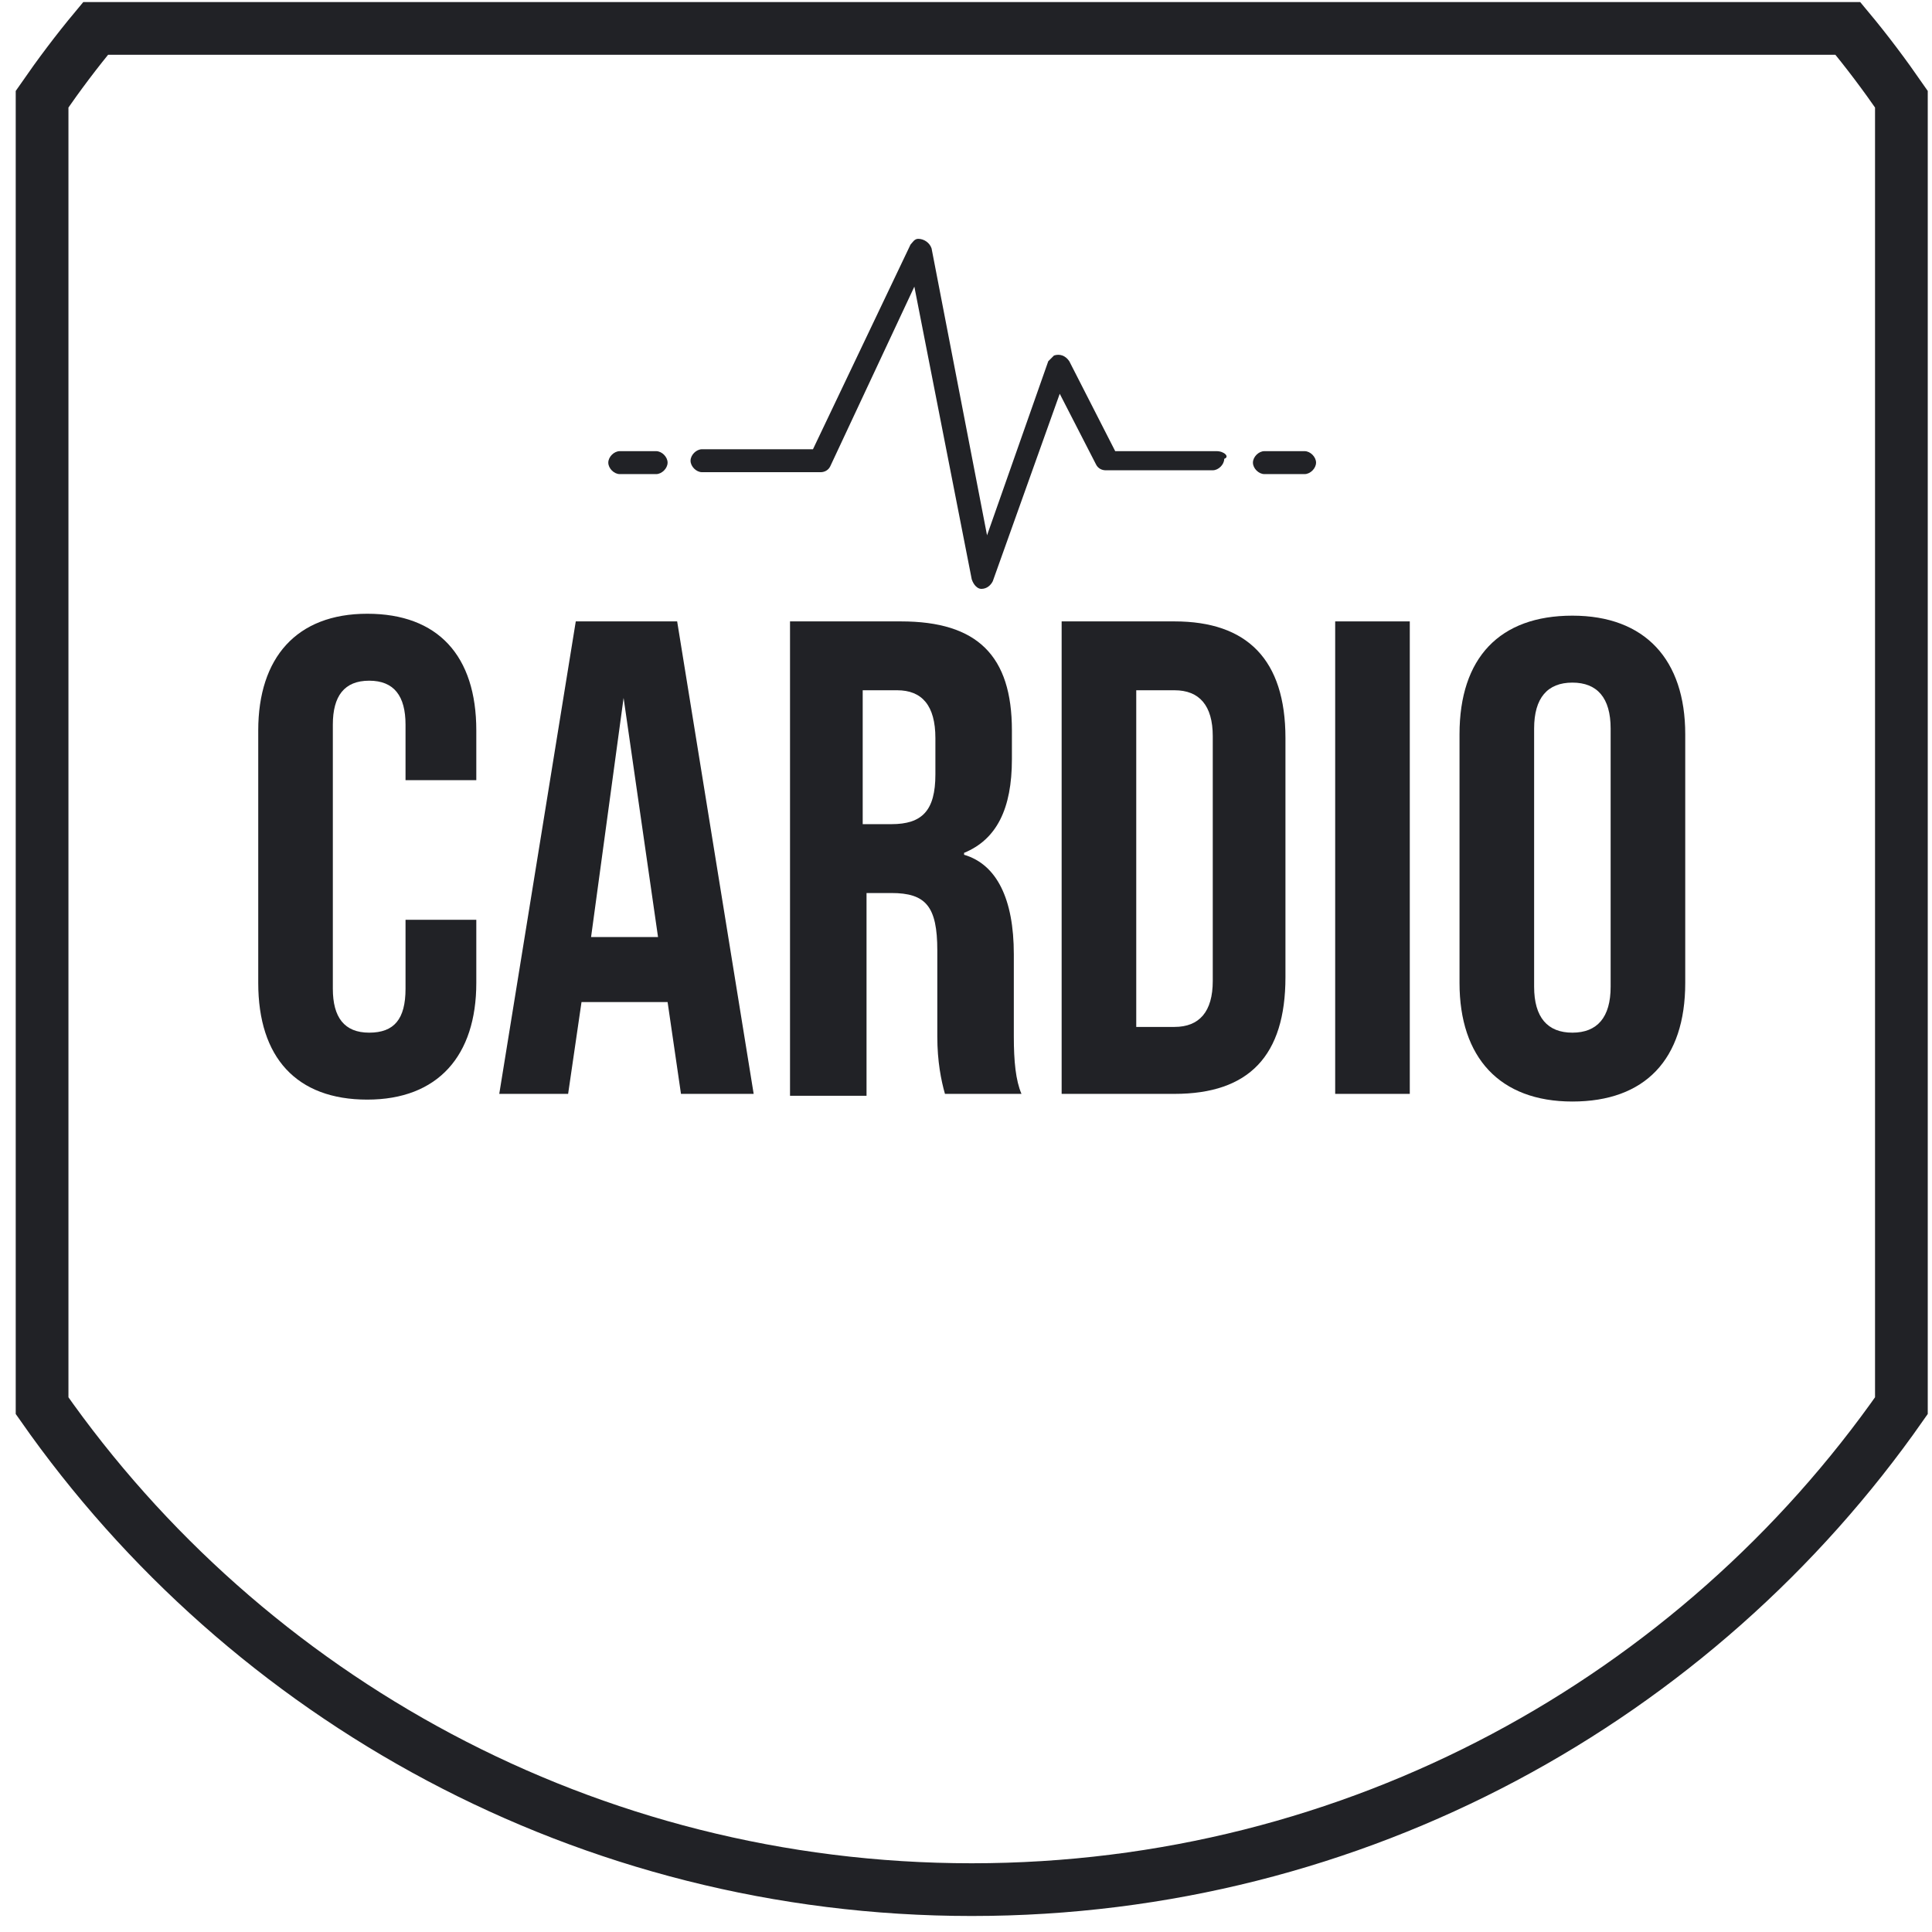 <svg width="101" height="101" viewBox="0 0 101 101" fill="none" xmlns="http://www.w3.org/2000/svg">
<path d="M99.4 73.485V5.185C98.5 3.885 97.6 2.685 96.6 1.485H5C4 2.685 3.1 3.885 2.2 5.185V73.485C12.9 88.785 30.7 98.785 50.8 98.785C70.9 98.785 88.7 88.785 99.4 73.485Z" stroke="#212226" stroke-width="2.756" stroke-miterlimit="10"/>
<path d="M13.5 38.185C13.5 34.385 15.5 32.085 19.2 32.085C22.9 32.085 24.9 34.285 24.9 38.185V40.785H21.2V37.885C21.2 36.385 20.6 35.585 19.3 35.585C18 35.585 17.4 36.385 17.4 37.885V51.685C17.4 53.185 18 53.985 19.3 53.985C20.6 53.985 21.2 53.285 21.2 51.685V48.085H24.9V51.385C24.9 55.185 22.9 57.485 19.2 57.485C15.5 57.485 13.5 55.285 13.5 51.385V38.185Z" fill="#212226"/>
<path d="M35.6 57.185L34.9 52.385H30.4L29.7 57.185H26.1L30.1 32.485H35.4L39.4 57.185H35.6ZM30.9 48.985H34.4L32.6 36.485L30.9 48.985Z" fill="#212226"/>
<path d="M41.3 57.185V32.485H47.1C51.1 32.485 52.9 34.285 52.9 38.185V39.685C52.9 42.285 52.1 43.885 50.4 44.585V44.685C52.1 45.185 53 46.985 53 49.885V54.185C53 55.485 53.1 56.485 53.4 57.185H49.4C49.2 56.485 49 55.485 49 54.185V49.685C49 47.385 48.4 46.685 46.6 46.685H45.3V57.285H41.3V57.185ZM45.2 43.085H46.6C48.2 43.085 48.9 42.385 48.9 40.485V38.585C48.9 36.885 48.2 36.085 46.9 36.085H45.1V43.085H45.2Z" fill="#212226"/>
<path d="M55.5 57.185V32.485H61.4C65.2 32.485 67.2 34.485 67.2 38.585V51.085C67.2 55.185 65.3 57.185 61.4 57.185H55.5ZM59.4 53.685H61.4C62.7 53.685 63.4 52.885 63.4 51.285V38.485C63.4 36.885 62.7 36.085 61.4 36.085H59.4V53.685Z" fill="#212226"/>
<path d="M73.7 32.485H69.8V57.185H73.7V32.485Z" fill="#212226"/>
<path d="M76.3 38.385C76.3 34.385 78.4 32.185 82.2 32.185C86 32.185 88.1 34.485 88.1 38.385V51.385C88.1 55.385 86 57.585 82.2 57.585C78.4 57.585 76.3 55.285 76.3 51.385V38.385ZM84.2 38.085C84.2 36.485 83.5 35.685 82.2 35.685C80.9 35.685 80.2 36.485 80.2 38.085V51.585C80.2 53.185 80.9 53.985 82.2 53.985C83.5 53.985 84.2 53.185 84.2 51.585V38.085Z" fill="#212226"/>
<path d="M34.3 23.585H32.4C32.1 23.585 31.8 23.885 31.8 24.185C31.8 24.485 32.1 24.785 32.4 24.785H34.3C34.6 24.785 34.9 24.485 34.9 24.185C34.9 23.885 34.6 23.585 34.3 23.585Z" fill="#212226"/>
<path d="M68.2 23.585H66.1C65.8 23.585 65.5 23.885 65.5 24.185C65.5 24.485 65.8 24.785 66.1 24.785H68.2C68.5 24.785 68.8 24.485 68.8 24.185C68.8 23.885 68.5 23.585 68.2 23.585Z" fill="#212226"/>
<path d="M63.6 23.585H58.3L55.9 18.885C55.7 18.585 55.4 18.485 55.1 18.585C55 18.685 54.9 18.785 54.8 18.885L51.6 27.985L48.7 12.985C48.6 12.685 48.3 12.485 48 12.485C47.8 12.485 47.7 12.685 47.6 12.785L42.5 23.485H36.7C36.4 23.485 36.1 23.785 36.1 24.085C36.1 24.385 36.4 24.685 36.7 24.685H42.9C43.1 24.685 43.3 24.585 43.4 24.385L47.8 14.985L50.8 30.285C50.9 30.585 51.1 30.785 51.3 30.785C51.6 30.785 51.8 30.585 51.9 30.385L55.4 20.585L57.3 24.285C57.4 24.485 57.6 24.585 57.8 24.585H63.4C63.7 24.585 64 24.285 64 23.985C64.3 23.885 64 23.585 63.6 23.585Z" fill="#212226"/>
</svg>
